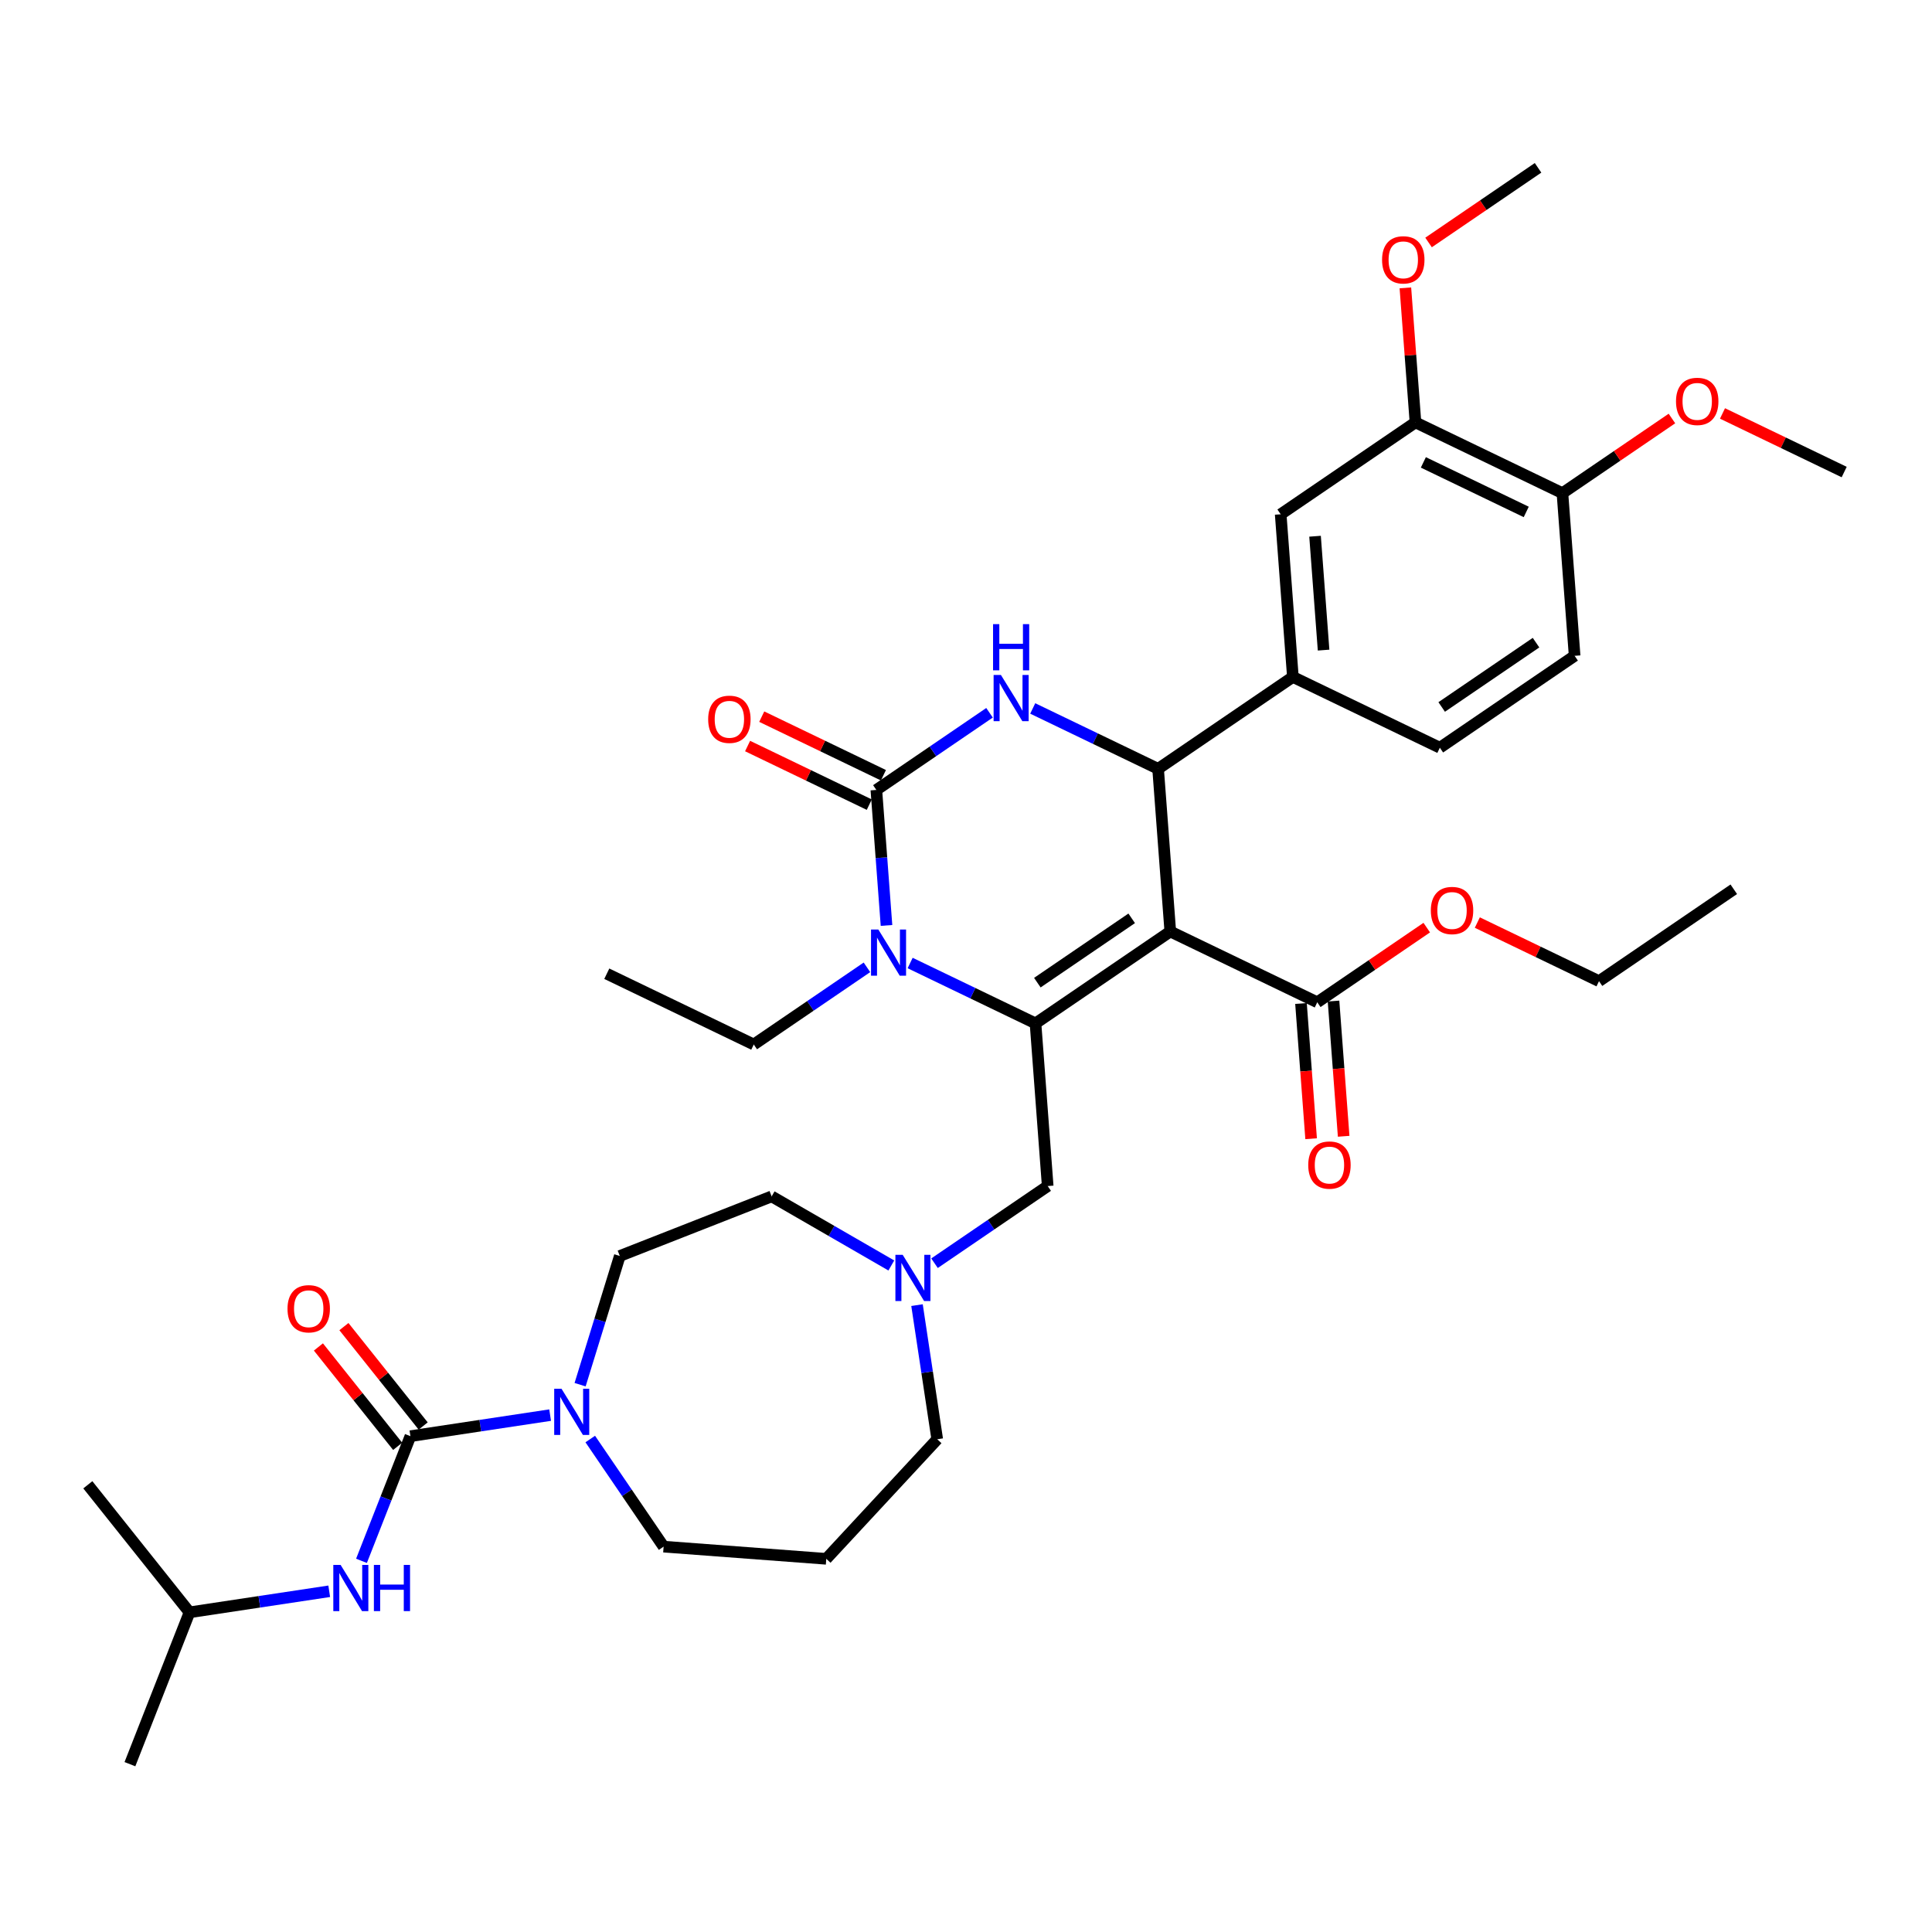 <?xml version='1.0' encoding='iso-8859-1'?>
<svg version='1.1' baseProfile='full'
              xmlns='http://www.w3.org/2000/svg'
                      xmlns:rdkit='http://www.rdkit.org/xml'
                      xmlns:xlink='http://www.w3.org/1999/xlink'
                  xml:space='preserve'
width='1000px' height='1000px' viewBox='0 0 1000 1000'>
<!-- END OF HEADER -->
<rect style='opacity:1.0;fill:#FFFFFF;stroke:none' width='1000' height='1000' x='0' y='0'> </rect>
<path class='bond-0' d='M 98.097,834.539 L 67.251,913.134' style='fill:none;fill-rule:evenodd;stroke:#000000;stroke-width:6px;stroke-linecap:butt;stroke-linejoin:miter;stroke-opacity:1' />
<path class='bond-1' d='M 98.097,834.539 L 45.455,768.527' style='fill:none;fill-rule:evenodd;stroke:#000000;stroke-width:6px;stroke-linecap:butt;stroke-linejoin:miter;stroke-opacity:1' />
<path class='bond-2' d='M 98.097,834.539 L 134.253,829.089' style='fill:none;fill-rule:evenodd;stroke:#000000;stroke-width:6px;stroke-linecap:butt;stroke-linejoin:miter;stroke-opacity:1' />
<path class='bond-2' d='M 134.253,829.089 L 170.408,823.64' style='fill:none;fill-rule:evenodd;stroke:#0000FF;stroke-width:6px;stroke-linecap:butt;stroke-linejoin:miter;stroke-opacity:1' />
<path class='bond-3' d='M 300.261,716.708 L 310.535,683.401' style='fill:none;fill-rule:evenodd;stroke:#0000FF;stroke-width:6px;stroke-linecap:butt;stroke-linejoin:miter;stroke-opacity:1' />
<path class='bond-3' d='M 310.535,683.401 L 320.809,650.093' style='fill:none;fill-rule:evenodd;stroke:#000000;stroke-width:6px;stroke-linecap:butt;stroke-linejoin:miter;stroke-opacity:1' />
<path class='bond-4' d='M 284.744,732.46 L 248.588,737.909' style='fill:none;fill-rule:evenodd;stroke:#0000FF;stroke-width:6px;stroke-linecap:butt;stroke-linejoin:miter;stroke-opacity:1' />
<path class='bond-4' d='M 248.588,737.909 L 212.433,743.359' style='fill:none;fill-rule:evenodd;stroke:#000000;stroke-width:6px;stroke-linecap:butt;stroke-linejoin:miter;stroke-opacity:1' />
<path class='bond-5' d='M 305.513,744.841 L 324.499,772.689' style='fill:none;fill-rule:evenodd;stroke:#0000FF;stroke-width:6px;stroke-linecap:butt;stroke-linejoin:miter;stroke-opacity:1' />
<path class='bond-5' d='M 324.499,772.689 L 343.485,800.536' style='fill:none;fill-rule:evenodd;stroke:#000000;stroke-width:6px;stroke-linecap:butt;stroke-linejoin:miter;stroke-opacity:1' />
<path class='bond-6' d='M 212.433,743.359 L 199.77,775.623' style='fill:none;fill-rule:evenodd;stroke:#000000;stroke-width:6px;stroke-linecap:butt;stroke-linejoin:miter;stroke-opacity:1' />
<path class='bond-6' d='M 199.77,775.623 L 187.107,807.888' style='fill:none;fill-rule:evenodd;stroke:#0000FF;stroke-width:6px;stroke-linecap:butt;stroke-linejoin:miter;stroke-opacity:1' />
<path class='bond-7' d='M 219.034,738.094 L 198.524,712.375' style='fill:none;fill-rule:evenodd;stroke:#000000;stroke-width:6px;stroke-linecap:butt;stroke-linejoin:miter;stroke-opacity:1' />
<path class='bond-7' d='M 198.524,712.375 L 178.013,686.656' style='fill:none;fill-rule:evenodd;stroke:#FF0000;stroke-width:6px;stroke-linecap:butt;stroke-linejoin:miter;stroke-opacity:1' />
<path class='bond-7' d='M 205.832,748.623 L 185.321,722.904' style='fill:none;fill-rule:evenodd;stroke:#000000;stroke-width:6px;stroke-linecap:butt;stroke-linejoin:miter;stroke-opacity:1' />
<path class='bond-7' d='M 185.321,722.904 L 164.811,697.184' style='fill:none;fill-rule:evenodd;stroke:#FF0000;stroke-width:6px;stroke-linecap:butt;stroke-linejoin:miter;stroke-opacity:1' />
<path class='bond-8' d='M 485.11,744.952 L 479.878,710.241' style='fill:none;fill-rule:evenodd;stroke:#000000;stroke-width:6px;stroke-linecap:butt;stroke-linejoin:miter;stroke-opacity:1' />
<path class='bond-8' d='M 479.878,710.241 L 474.646,675.529' style='fill:none;fill-rule:evenodd;stroke:#0000FF;stroke-width:6px;stroke-linecap:butt;stroke-linejoin:miter;stroke-opacity:1' />
<path class='bond-9' d='M 485.11,744.952 L 427.681,806.846' style='fill:none;fill-rule:evenodd;stroke:#000000;stroke-width:6px;stroke-linecap:butt;stroke-linejoin:miter;stroke-opacity:1' />
<path class='bond-10' d='M 483.705,653.841 L 512.996,633.871' style='fill:none;fill-rule:evenodd;stroke:#0000FF;stroke-width:6px;stroke-linecap:butt;stroke-linejoin:miter;stroke-opacity:1' />
<path class='bond-10' d='M 512.996,633.871 L 542.287,613.901' style='fill:none;fill-rule:evenodd;stroke:#000000;stroke-width:6px;stroke-linecap:butt;stroke-linejoin:miter;stroke-opacity:1' />
<path class='bond-11' d='M 461.347,655.009 L 430.376,637.128' style='fill:none;fill-rule:evenodd;stroke:#0000FF;stroke-width:6px;stroke-linecap:butt;stroke-linejoin:miter;stroke-opacity:1' />
<path class='bond-11' d='M 430.376,637.128 L 399.405,619.247' style='fill:none;fill-rule:evenodd;stroke:#000000;stroke-width:6px;stroke-linecap:butt;stroke-linejoin:miter;stroke-opacity:1' />
<path class='bond-12' d='M 399.405,619.247 L 320.809,650.093' style='fill:none;fill-rule:evenodd;stroke:#000000;stroke-width:6px;stroke-linecap:butt;stroke-linejoin:miter;stroke-opacity:1' />
<path class='bond-13' d='M 605.739,482.142 L 535.978,529.704' style='fill:none;fill-rule:evenodd;stroke:#000000;stroke-width:6px;stroke-linecap:butt;stroke-linejoin:miter;stroke-opacity:1' />
<path class='bond-13' d='M 585.762,475.324 L 536.929,508.618' style='fill:none;fill-rule:evenodd;stroke:#000000;stroke-width:6px;stroke-linecap:butt;stroke-linejoin:miter;stroke-opacity:1' />
<path class='bond-14' d='M 605.739,482.142 L 599.429,397.945' style='fill:none;fill-rule:evenodd;stroke:#000000;stroke-width:6px;stroke-linecap:butt;stroke-linejoin:miter;stroke-opacity:1' />
<path class='bond-15' d='M 605.739,482.142 L 681.81,518.776' style='fill:none;fill-rule:evenodd;stroke:#000000;stroke-width:6px;stroke-linecap:butt;stroke-linejoin:miter;stroke-opacity:1' />
<path class='bond-16' d='M 535.978,529.704 L 503.532,514.079' style='fill:none;fill-rule:evenodd;stroke:#000000;stroke-width:6px;stroke-linecap:butt;stroke-linejoin:miter;stroke-opacity:1' />
<path class='bond-16' d='M 503.532,514.079 L 471.086,498.454' style='fill:none;fill-rule:evenodd;stroke:#0000FF;stroke-width:6px;stroke-linecap:butt;stroke-linejoin:miter;stroke-opacity:1' />
<path class='bond-17' d='M 535.978,529.704 L 542.287,613.901' style='fill:none;fill-rule:evenodd;stroke:#000000;stroke-width:6px;stroke-linecap:butt;stroke-linejoin:miter;stroke-opacity:1' />
<path class='bond-18' d='M 458.853,479.004 L 456.225,443.939' style='fill:none;fill-rule:evenodd;stroke:#0000FF;stroke-width:6px;stroke-linecap:butt;stroke-linejoin:miter;stroke-opacity:1' />
<path class='bond-18' d='M 456.225,443.939 L 453.597,408.874' style='fill:none;fill-rule:evenodd;stroke:#000000;stroke-width:6px;stroke-linecap:butt;stroke-linejoin:miter;stroke-opacity:1' />
<path class='bond-19' d='M 448.728,500.692 L 419.437,520.662' style='fill:none;fill-rule:evenodd;stroke:#0000FF;stroke-width:6px;stroke-linecap:butt;stroke-linejoin:miter;stroke-opacity:1' />
<path class='bond-19' d='M 419.437,520.662 L 390.145,540.633' style='fill:none;fill-rule:evenodd;stroke:#000000;stroke-width:6px;stroke-linecap:butt;stroke-linejoin:miter;stroke-opacity:1' />
<path class='bond-20' d='M 453.597,408.874 L 482.888,388.904' style='fill:none;fill-rule:evenodd;stroke:#000000;stroke-width:6px;stroke-linecap:butt;stroke-linejoin:miter;stroke-opacity:1' />
<path class='bond-20' d='M 482.888,388.904 L 512.179,368.933' style='fill:none;fill-rule:evenodd;stroke:#0000FF;stroke-width:6px;stroke-linecap:butt;stroke-linejoin:miter;stroke-opacity:1' />
<path class='bond-21' d='M 457.26,401.267 L 425.768,386.101' style='fill:none;fill-rule:evenodd;stroke:#000000;stroke-width:6px;stroke-linecap:butt;stroke-linejoin:miter;stroke-opacity:1' />
<path class='bond-21' d='M 425.768,386.101 L 394.276,370.936' style='fill:none;fill-rule:evenodd;stroke:#FF0000;stroke-width:6px;stroke-linecap:butt;stroke-linejoin:miter;stroke-opacity:1' />
<path class='bond-21' d='M 449.934,416.481 L 418.442,401.315' style='fill:none;fill-rule:evenodd;stroke:#000000;stroke-width:6px;stroke-linecap:butt;stroke-linejoin:miter;stroke-opacity:1' />
<path class='bond-21' d='M 418.442,401.315 L 386.95,386.15' style='fill:none;fill-rule:evenodd;stroke:#FF0000;stroke-width:6px;stroke-linecap:butt;stroke-linejoin:miter;stroke-opacity:1' />
<path class='bond-22' d='M 534.537,366.695 L 566.983,382.32' style='fill:none;fill-rule:evenodd;stroke:#0000FF;stroke-width:6px;stroke-linecap:butt;stroke-linejoin:miter;stroke-opacity:1' />
<path class='bond-22' d='M 566.983,382.32 L 599.429,397.945' style='fill:none;fill-rule:evenodd;stroke:#000000;stroke-width:6px;stroke-linecap:butt;stroke-linejoin:miter;stroke-opacity:1' />
<path class='bond-23' d='M 599.429,397.945 L 669.191,350.383' style='fill:none;fill-rule:evenodd;stroke:#000000;stroke-width:6px;stroke-linecap:butt;stroke-linejoin:miter;stroke-opacity:1' />
<path class='bond-24' d='M 390.145,540.633 L 314.074,503.999' style='fill:none;fill-rule:evenodd;stroke:#000000;stroke-width:6px;stroke-linecap:butt;stroke-linejoin:miter;stroke-opacity:1' />
<path class='bond-25' d='M 673.39,519.407 L 676.013,554.404' style='fill:none;fill-rule:evenodd;stroke:#000000;stroke-width:6px;stroke-linecap:butt;stroke-linejoin:miter;stroke-opacity:1' />
<path class='bond-25' d='M 676.013,554.404 L 678.636,589.401' style='fill:none;fill-rule:evenodd;stroke:#FF0000;stroke-width:6px;stroke-linecap:butt;stroke-linejoin:miter;stroke-opacity:1' />
<path class='bond-25' d='M 690.229,518.145 L 692.852,553.142' style='fill:none;fill-rule:evenodd;stroke:#000000;stroke-width:6px;stroke-linecap:butt;stroke-linejoin:miter;stroke-opacity:1' />
<path class='bond-25' d='M 692.852,553.142 L 695.475,588.139' style='fill:none;fill-rule:evenodd;stroke:#FF0000;stroke-width:6px;stroke-linecap:butt;stroke-linejoin:miter;stroke-opacity:1' />
<path class='bond-26' d='M 681.81,518.776 L 710.147,499.456' style='fill:none;fill-rule:evenodd;stroke:#000000;stroke-width:6px;stroke-linecap:butt;stroke-linejoin:miter;stroke-opacity:1' />
<path class='bond-26' d='M 710.147,499.456 L 738.484,480.136' style='fill:none;fill-rule:evenodd;stroke:#FF0000;stroke-width:6px;stroke-linecap:butt;stroke-linejoin:miter;stroke-opacity:1' />
<path class='bond-27' d='M 764.658,477.516 L 796.15,492.681' style='fill:none;fill-rule:evenodd;stroke:#FF0000;stroke-width:6px;stroke-linecap:butt;stroke-linejoin:miter;stroke-opacity:1' />
<path class='bond-27' d='M 796.15,492.681 L 827.642,507.847' style='fill:none;fill-rule:evenodd;stroke:#000000;stroke-width:6px;stroke-linecap:butt;stroke-linejoin:miter;stroke-opacity:1' />
<path class='bond-28' d='M 827.642,507.847 L 897.403,460.285' style='fill:none;fill-rule:evenodd;stroke:#000000;stroke-width:6px;stroke-linecap:butt;stroke-linejoin:miter;stroke-opacity:1' />
<path class='bond-29' d='M 732.642,218.624 L 808.713,255.258' style='fill:none;fill-rule:evenodd;stroke:#000000;stroke-width:6px;stroke-linecap:butt;stroke-linejoin:miter;stroke-opacity:1' />
<path class='bond-29' d='M 736.726,239.334 L 789.976,264.977' style='fill:none;fill-rule:evenodd;stroke:#000000;stroke-width:6px;stroke-linecap:butt;stroke-linejoin:miter;stroke-opacity:1' />
<path class='bond-30' d='M 732.642,218.624 L 662.881,266.187' style='fill:none;fill-rule:evenodd;stroke:#000000;stroke-width:6px;stroke-linecap:butt;stroke-linejoin:miter;stroke-opacity:1' />
<path class='bond-31' d='M 732.642,218.624 L 730.033,183.813' style='fill:none;fill-rule:evenodd;stroke:#000000;stroke-width:6px;stroke-linecap:butt;stroke-linejoin:miter;stroke-opacity:1' />
<path class='bond-31' d='M 730.033,183.813 L 727.425,149.001' style='fill:none;fill-rule:evenodd;stroke:#FF0000;stroke-width:6px;stroke-linecap:butt;stroke-linejoin:miter;stroke-opacity:1' />
<path class='bond-32' d='M 808.713,255.258 L 815.023,339.454' style='fill:none;fill-rule:evenodd;stroke:#000000;stroke-width:6px;stroke-linecap:butt;stroke-linejoin:miter;stroke-opacity:1' />
<path class='bond-33' d='M 808.713,255.258 L 837.05,235.938' style='fill:none;fill-rule:evenodd;stroke:#000000;stroke-width:6px;stroke-linecap:butt;stroke-linejoin:miter;stroke-opacity:1' />
<path class='bond-33' d='M 837.05,235.938 L 865.387,216.618' style='fill:none;fill-rule:evenodd;stroke:#FF0000;stroke-width:6px;stroke-linecap:butt;stroke-linejoin:miter;stroke-opacity:1' />
<path class='bond-34' d='M 662.881,266.187 L 669.191,350.383' style='fill:none;fill-rule:evenodd;stroke:#000000;stroke-width:6px;stroke-linecap:butt;stroke-linejoin:miter;stroke-opacity:1' />
<path class='bond-34' d='M 680.667,277.554 L 685.083,336.492' style='fill:none;fill-rule:evenodd;stroke:#000000;stroke-width:6px;stroke-linecap:butt;stroke-linejoin:miter;stroke-opacity:1' />
<path class='bond-35' d='M 815.023,339.454 L 745.262,387.017' style='fill:none;fill-rule:evenodd;stroke:#000000;stroke-width:6px;stroke-linecap:butt;stroke-linejoin:miter;stroke-opacity:1' />
<path class='bond-35' d='M 795.046,332.637 L 746.213,365.93' style='fill:none;fill-rule:evenodd;stroke:#000000;stroke-width:6px;stroke-linecap:butt;stroke-linejoin:miter;stroke-opacity:1' />
<path class='bond-36' d='M 669.191,350.383 L 745.262,387.017' style='fill:none;fill-rule:evenodd;stroke:#000000;stroke-width:6px;stroke-linecap:butt;stroke-linejoin:miter;stroke-opacity:1' />
<path class='bond-37' d='M 739.42,125.505 L 767.757,106.185' style='fill:none;fill-rule:evenodd;stroke:#FF0000;stroke-width:6px;stroke-linecap:butt;stroke-linejoin:miter;stroke-opacity:1' />
<path class='bond-37' d='M 767.757,106.185 L 796.094,86.865' style='fill:none;fill-rule:evenodd;stroke:#000000;stroke-width:6px;stroke-linecap:butt;stroke-linejoin:miter;stroke-opacity:1' />
<path class='bond-38' d='M 891.562,213.998 L 923.053,229.164' style='fill:none;fill-rule:evenodd;stroke:#FF0000;stroke-width:6px;stroke-linecap:butt;stroke-linejoin:miter;stroke-opacity:1' />
<path class='bond-38' d='M 923.053,229.164 L 954.545,244.33' style='fill:none;fill-rule:evenodd;stroke:#000000;stroke-width:6px;stroke-linecap:butt;stroke-linejoin:miter;stroke-opacity:1' />
<path class='bond-39' d='M 427.681,806.846 L 343.485,800.536' style='fill:none;fill-rule:evenodd;stroke:#000000;stroke-width:6px;stroke-linecap:butt;stroke-linejoin:miter;stroke-opacity:1' />
<path  class='atom-1' d='M 290.637 718.819
L 298.472 731.484
Q 299.249 732.734, 300.499 734.996
Q 301.748 737.259, 301.816 737.394
L 301.816 718.819
L 304.991 718.819
L 304.991 742.73
L 301.715 742.73
L 293.305 728.883
Q 292.326 727.262, 291.279 725.405
Q 290.266 723.547, 289.962 722.973
L 289.962 742.73
L 286.855 742.73
L 286.855 718.819
L 290.637 718.819
' fill='#0000FF'/>
<path  class='atom-3' d='M 176.301 809.999
L 184.136 822.664
Q 184.913 823.913, 186.163 826.176
Q 187.412 828.439, 187.48 828.574
L 187.48 809.999
L 190.655 809.999
L 190.655 833.91
L 187.379 833.91
L 178.969 820.063
Q 177.99 818.442, 176.943 816.585
Q 175.93 814.727, 175.626 814.153
L 175.626 833.91
L 172.519 833.91
L 172.519 809.999
L 176.301 809.999
' fill='#0000FF'/>
<path  class='atom-3' d='M 193.525 809.999
L 196.768 809.999
L 196.768 820.165
L 208.993 820.165
L 208.993 809.999
L 212.236 809.999
L 212.236 833.91
L 208.993 833.91
L 208.993 822.866
L 196.768 822.866
L 196.768 833.91
L 193.525 833.91
L 193.525 809.999
' fill='#0000FF'/>
<path  class='atom-4' d='M 148.814 677.414
Q 148.814 671.673, 151.651 668.465
Q 154.488 665.256, 159.791 665.256
Q 165.093 665.256, 167.93 668.465
Q 170.767 671.673, 170.767 677.414
Q 170.767 683.223, 167.896 686.533
Q 165.025 689.809, 159.791 689.809
Q 154.522 689.809, 151.651 686.533
Q 148.814 683.257, 148.814 677.414
M 159.791 687.107
Q 163.438 687.107, 165.397 684.676
Q 167.389 682.21, 167.389 677.414
Q 167.389 672.72, 165.397 670.356
Q 163.438 667.958, 159.791 667.958
Q 156.143 667.958, 154.15 670.322
Q 152.192 672.686, 152.192 677.414
Q 152.192 682.244, 154.15 684.676
Q 156.143 687.107, 159.791 687.107
' fill='#FF0000'/>
<path  class='atom-8' d='M 467.24 649.507
L 475.076 662.172
Q 475.853 663.422, 477.102 665.685
Q 478.352 667.947, 478.419 668.082
L 478.419 649.507
L 481.594 649.507
L 481.594 673.419
L 478.318 673.419
L 469.909 659.572
Q 468.929 657.951, 467.882 656.093
Q 466.869 654.236, 466.565 653.661
L 466.565 673.419
L 463.458 673.419
L 463.458 649.507
L 467.24 649.507
' fill='#0000FF'/>
<path  class='atom-12' d='M 454.621 481.115
L 462.457 493.78
Q 463.233 495.029, 464.483 497.292
Q 465.732 499.555, 465.8 499.69
L 465.8 481.115
L 468.975 481.115
L 468.975 505.026
L 465.699 505.026
L 457.289 491.179
Q 456.31 489.558, 455.263 487.7
Q 454.25 485.843, 453.946 485.269
L 453.946 505.026
L 450.839 505.026
L 450.839 481.115
L 454.621 481.115
' fill='#0000FF'/>
<path  class='atom-14' d='M 518.073 349.356
L 525.908 362.021
Q 526.685 363.27, 527.935 365.533
Q 529.184 367.796, 529.252 367.931
L 529.252 349.356
L 532.426 349.356
L 532.426 373.267
L 529.15 373.267
L 520.741 359.42
Q 519.762 357.799, 518.715 355.942
Q 517.701 354.084, 517.397 353.51
L 517.397 373.267
L 514.29 373.267
L 514.29 349.356
L 518.073 349.356
' fill='#0000FF'/>
<path  class='atom-14' d='M 514.003 323.054
L 517.245 323.054
L 517.245 333.219
L 529.471 333.219
L 529.471 323.054
L 532.713 323.054
L 532.713 346.965
L 529.471 346.965
L 529.471 335.921
L 517.245 335.921
L 517.245 346.965
L 514.003 346.965
L 514.003 323.054
' fill='#0000FF'/>
<path  class='atom-19' d='M 677.143 603.039
Q 677.143 597.298, 679.98 594.09
Q 682.817 590.881, 688.119 590.881
Q 693.422 590.881, 696.259 594.09
Q 699.096 597.298, 699.096 603.039
Q 699.096 608.848, 696.225 612.158
Q 693.354 615.434, 688.119 615.434
Q 682.851 615.434, 679.98 612.158
Q 677.143 608.882, 677.143 603.039
M 688.119 612.732
Q 691.767 612.732, 693.726 610.301
Q 695.718 607.835, 695.718 603.039
Q 695.718 598.345, 693.726 595.981
Q 691.767 593.583, 688.119 593.583
Q 684.472 593.583, 682.479 595.947
Q 680.521 598.311, 680.521 603.039
Q 680.521 607.869, 682.479 610.301
Q 684.472 612.732, 688.119 612.732
' fill='#FF0000'/>
<path  class='atom-20' d='M 740.595 471.281
Q 740.595 465.539, 743.432 462.331
Q 746.269 459.122, 751.571 459.122
Q 756.874 459.122, 759.71 462.331
Q 762.547 465.539, 762.547 471.281
Q 762.547 477.09, 759.677 480.399
Q 756.806 483.675, 751.571 483.675
Q 746.303 483.675, 743.432 480.399
Q 740.595 477.123, 740.595 471.281
M 751.571 480.974
Q 755.219 480.974, 757.177 478.542
Q 759.17 476.076, 759.17 471.281
Q 759.17 466.586, 757.177 464.222
Q 755.219 461.824, 751.571 461.824
Q 747.924 461.824, 745.931 464.188
Q 743.972 466.552, 743.972 471.281
Q 743.972 476.11, 745.931 478.542
Q 747.924 480.974, 751.571 480.974
' fill='#FF0000'/>
<path  class='atom-21' d='M 366.55 372.308
Q 366.55 366.566, 369.387 363.358
Q 372.224 360.15, 377.526 360.15
Q 382.828 360.15, 385.665 363.358
Q 388.502 366.566, 388.502 372.308
Q 388.502 378.117, 385.632 381.427
Q 382.761 384.702, 377.526 384.702
Q 372.257 384.702, 369.387 381.427
Q 366.55 378.151, 366.55 372.308
M 377.526 382.001
Q 381.174 382.001, 383.132 379.569
Q 385.125 377.104, 385.125 372.308
Q 385.125 367.613, 383.132 365.249
Q 381.174 362.851, 377.526 362.851
Q 373.879 362.851, 371.886 365.215
Q 369.927 367.58, 369.927 372.308
Q 369.927 377.137, 371.886 379.569
Q 373.879 382.001, 377.526 382.001
' fill='#FF0000'/>
<path  class='atom-31' d='M 715.356 134.496
Q 715.356 128.754, 718.193 125.546
Q 721.03 122.337, 726.333 122.337
Q 731.635 122.337, 734.472 125.546
Q 737.309 128.754, 737.309 134.496
Q 737.309 140.304, 734.438 143.614
Q 731.567 146.89, 726.333 146.89
Q 721.064 146.89, 718.193 143.614
Q 715.356 140.338, 715.356 134.496
M 726.333 144.188
Q 729.98 144.188, 731.939 141.757
Q 733.932 139.291, 733.932 134.496
Q 733.932 129.801, 731.939 127.437
Q 729.98 125.039, 726.333 125.039
Q 722.685 125.039, 720.693 127.403
Q 718.734 129.767, 718.734 134.496
Q 718.734 139.325, 720.693 141.757
Q 722.685 144.188, 726.333 144.188
' fill='#FF0000'/>
<path  class='atom-32' d='M 867.498 207.763
Q 867.498 202.022, 870.335 198.813
Q 873.172 195.605, 878.475 195.605
Q 883.777 195.605, 886.614 198.813
Q 889.451 202.022, 889.451 207.763
Q 889.451 213.572, 886.58 216.882
Q 883.709 220.158, 878.475 220.158
Q 873.206 220.158, 870.335 216.882
Q 867.498 213.606, 867.498 207.763
M 878.475 217.456
Q 882.122 217.456, 884.081 215.024
Q 886.073 212.559, 886.073 207.763
Q 886.073 203.069, 884.081 200.705
Q 882.122 198.307, 878.475 198.307
Q 874.827 198.307, 872.834 200.671
Q 870.876 203.035, 870.876 207.763
Q 870.876 212.593, 872.834 215.024
Q 874.827 217.456, 878.475 217.456
' fill='#FF0000'/>
</svg>
